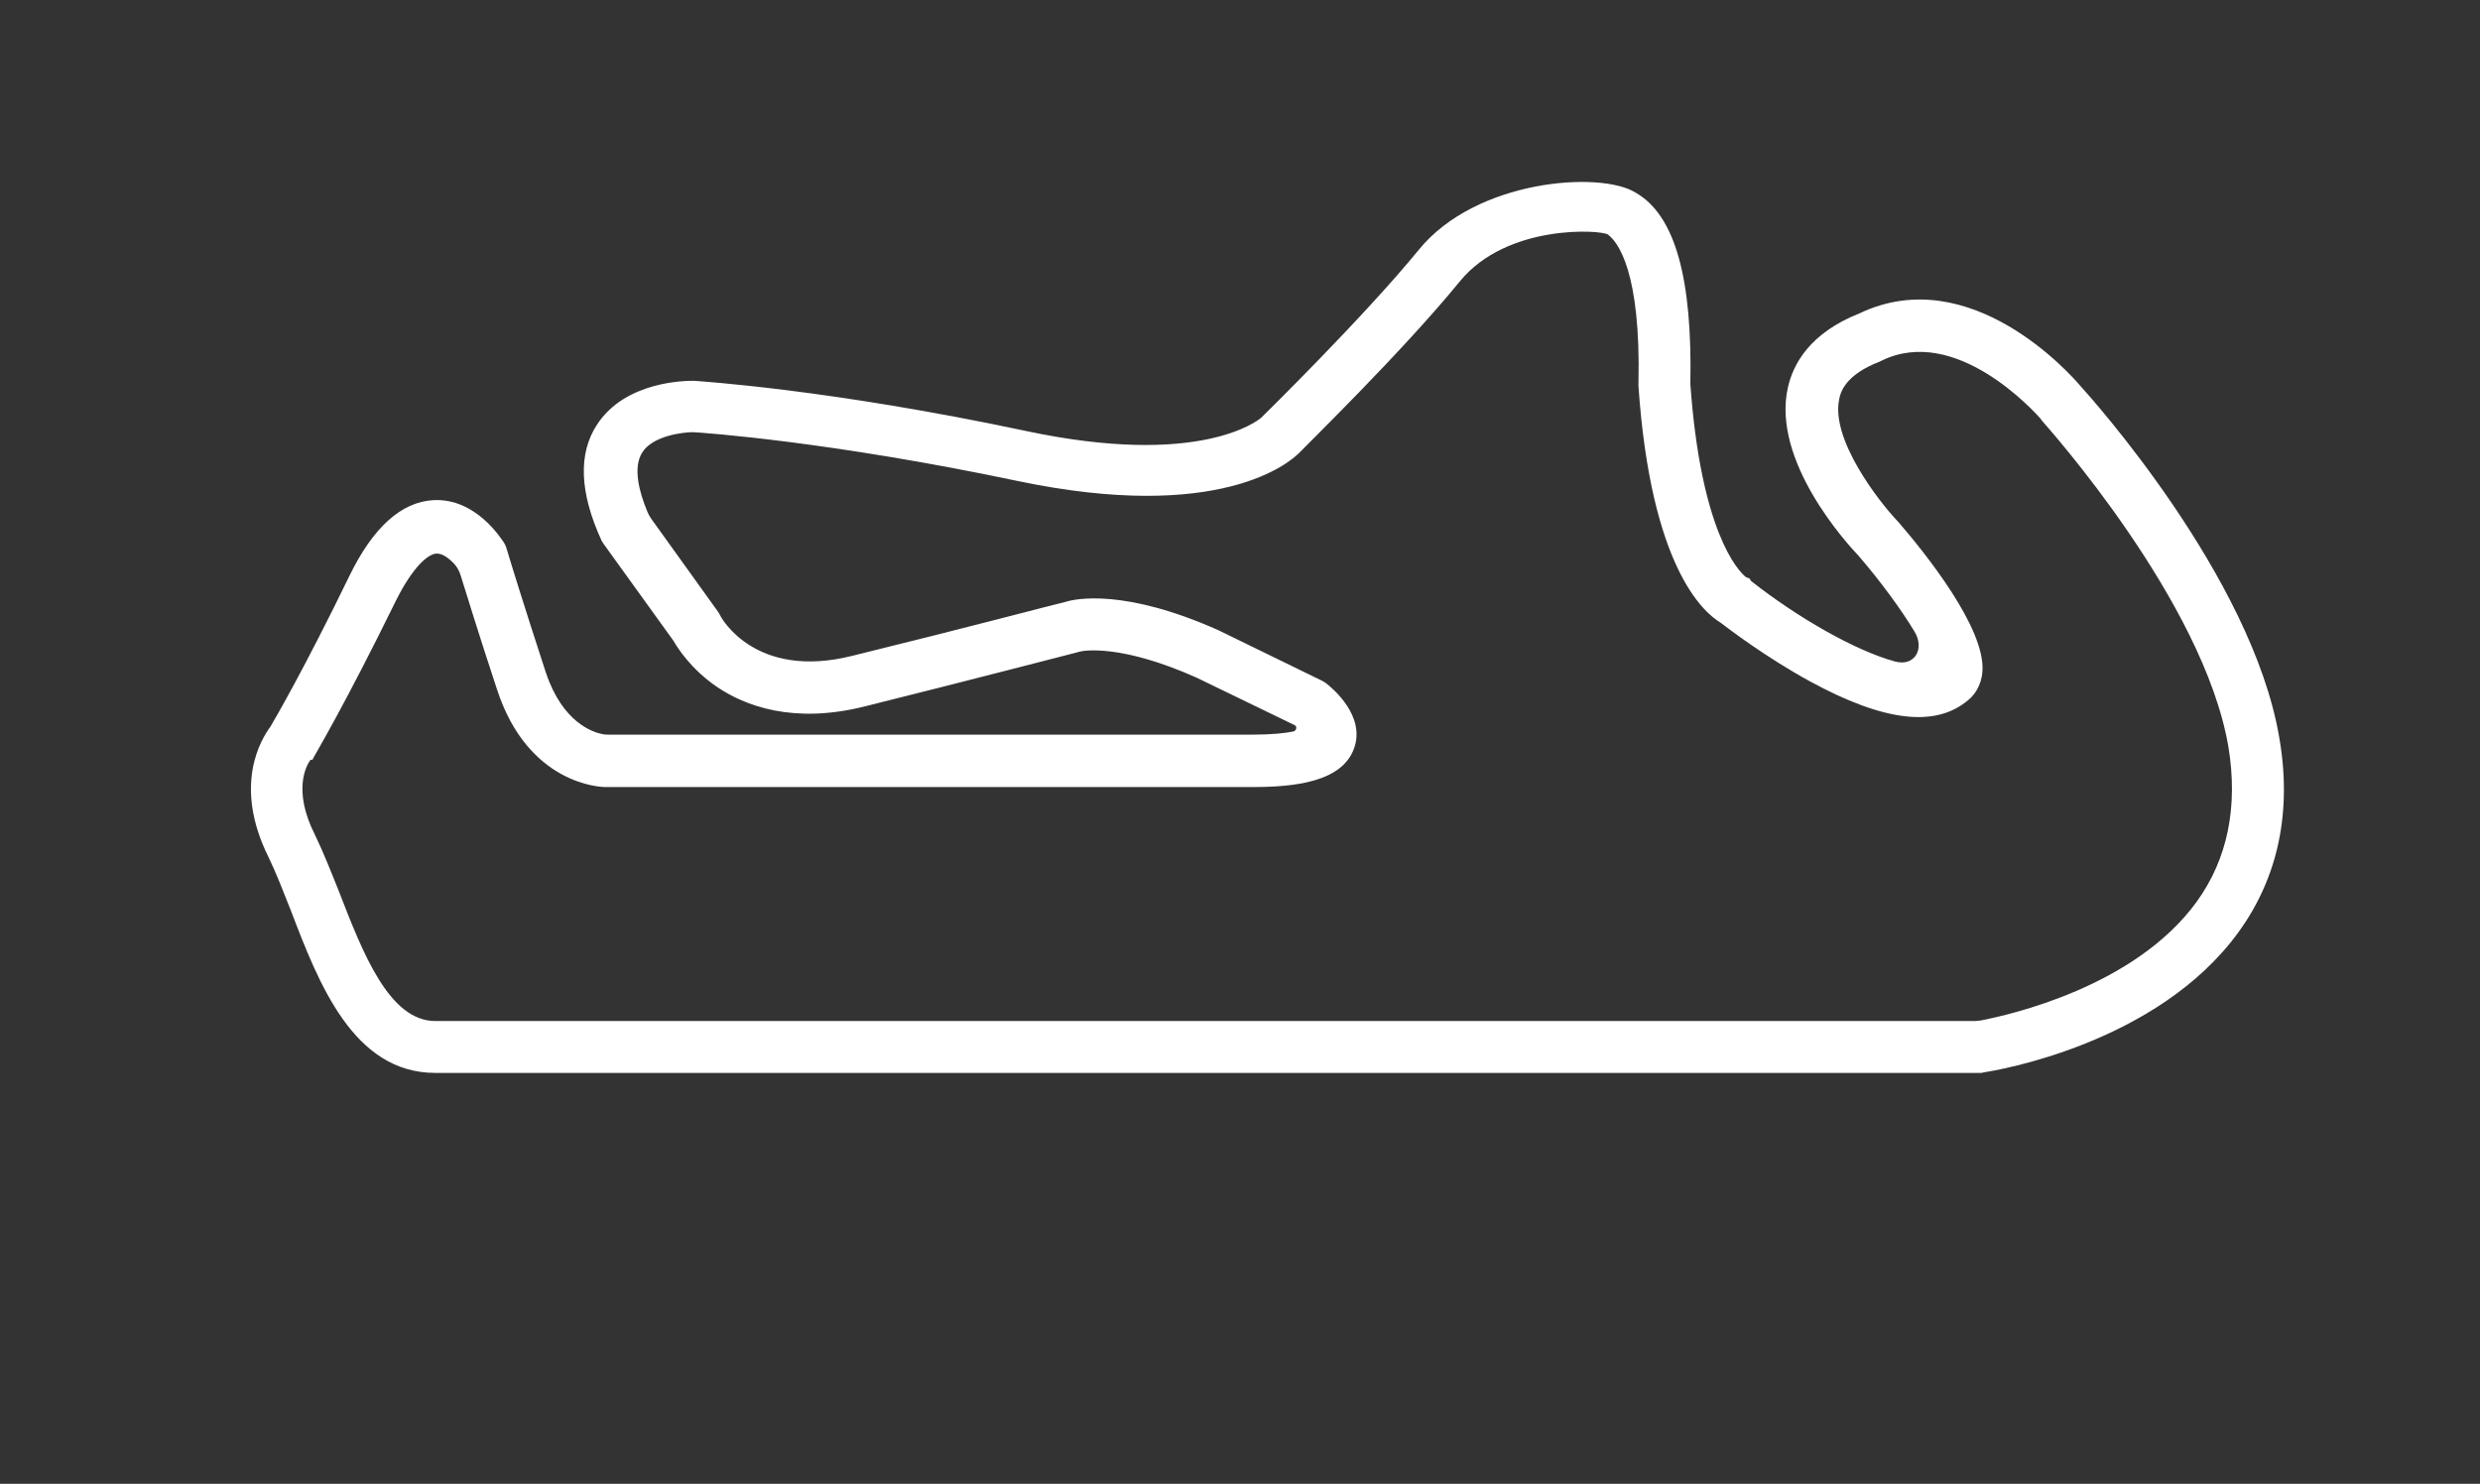 <svg width="478" height="286" viewBox="0 0 478 286" fill="none" xmlns="http://www.w3.org/2000/svg">
<rect x="0" y="0" width="478" height="286" fill="#333333" stroke="none"/>
<path d="M382.192 206.736C382.065 206.778 381.931 206.8 381.796 206.8H83.9C68.1 206.8 61.4 189.5 56.1 175.6C54.6 171.8 53.2 168.2 51.8 165.3C44.8 151.3 50.4 142.4 52.1 140.1C53.1 138.4 58.7 128.8 67.3 111.1C71.9 101.6 77.4 96.7 83.6 96.4C91.7 96 96.6 103.8 97.2 104.7L97.413 105.128C97.471 105.243 97.52 105.361 97.561 105.483V105.483C97.653 105.759 97.736 106.043 97.818 106.322C98.377 108.223 100.905 116.453 105.2 129.6C108.428 139.285 114.244 141.129 116.14 141.508C116.511 141.582 116.89 141.6 117.268 141.6H241.3C245.183 141.6 247.674 141.31 249.26 140.995C249.822 140.884 250.076 140.118 249.6 139.8V139.8L230.6 130.6C216 124.1 208.9 125.4 208.1 125.6V125.6C207.901 125.666 207.704 125.719 207.5 125.769C205.041 126.373 187.804 130.897 166.5 136.2C152.8 139.6 143.5 136 138.2 132.4C133.2 129 130.6 124.9 129.8 123.5L116.361 104.863C116.187 104.621 116.033 104.366 115.9 104.1V104.1C111.7 94.9 111.4 87.4 115.1 81.8C120.6 73.4 132.3 73.4 133.6 73.4H133.8C134.8 73.5 159.8 75 197.9 83.1C231 90.1 242.3 81.2 243.1 80.5L243.2 80.4C243.4 80.2 262.7 61.3 273.5 48.1C284.5 34.6 308.4 32.9 315.2 37.1C323 41.5 326.2 54 325.8 74C327.829 102.502 334.991 110 336.466 111.197C336.554 111.268 336.655 111.316 336.764 111.347L337.05 111.429C337.205 111.473 337.324 111.596 337.362 111.752V111.752C337.387 111.848 337.441 111.933 337.519 111.995C346.552 119.111 357.725 125.473 365.278 127.507C369.037 128.519 371.021 125.073 369.01 121.74C366.45 117.498 362.499 112.085 358.2 107.1C356.1 104.9 341.4 88.9 344.6 74.7C345.6 70.2 348.8 64.2 358.4 60.4C379.8 50.2 399.3 72.4 400.9 74.3C403 76.6 434 111.1 439.3 142.1C441.8 156.4 439.1 169.1 431.5 179.6C415.853 201.25 384.712 206.34 382.389 206.687C382.315 206.698 382.264 206.712 382.192 206.736V206.736ZM60.032 146.444C59.952 146.418 59.866 146.44 59.816 146.507C59.118 147.442 56.307 152.211 60.7 160.9C62.3 164.2 63.8 168 65.4 172C69.9 183.6 75 196.8 83.9 196.8H380.456C380.951 196.8 381.432 196.758 381.918 196.663C387.218 195.622 411.482 190.258 423.4 173.8C429.4 165.5 431.4 155.4 429.5 143.9C424.668 115.801 394.66 82.354 393.53 81.037C393.496 80.996 393.488 80.976 393.464 80.929V80.929C393.421 80.844 393.374 80.772 393.311 80.701C392.008 79.247 376.938 62.574 362.7 69.5L362.3 69.7C355.5 72.3 354.7 75.8 354.5 76.9C352.8 84.7 362.2 96.7 365.6 100.3L365.8 100.5C370.9 106.4 382.7 121 382.1 129.4C381.9 132.2 380.5 134 379.4 134.9C373.1 140.3 363.1 139.1 348.8 131.3C340.4 126.7 333.3 121.3 331.6 120C328.3 118 318.2 109.3 315.8 74.4V74.2V74C316.3 52.3 311.8 46.6 309.9 45.2C308.6 44.3 290.5 43.1 281.4 54.2C270.4 67.7 251.6 86 250.4 87.3C248.6 89.1 235.2 100.9 196.1 92.7C160 85.1 135.5 83.4 133.6 83.3C131.6 83.3 125.8 84 123.8 87.2C121.931 90.097 123.205 94.828 124.768 98.618C124.983 99.14 125.266 99.632 125.595 100.091L138.339 117.837C138.512 118.079 138.666 118.334 138.8 118.6V118.6C139 119.1 145.6 131.1 164.3 126.4C186.3 121 204 116.3 205.4 116C207.3 115.4 216.8 113.4 234.9 121.5L235.1 121.6L254.75 131.181C255.049 131.327 255.334 131.501 255.6 131.7V131.7C256.9 132.7 263.2 138 261 144.2C258.7 150.8 249.3 151.7 241.4 151.7H116.6C115.9 151.7 101.8 151.3 95.8 132.9C92.15 121.863 89.859 114.3 88.797 110.933C88.538 110.113 88.152 109.335 87.567 108.705C86.607 107.671 85.297 106.625 84.1 106.7C82.5 106.8 79.6 109.2 76.3 115.8C66.5 135.8 60.7 145.5 60.5 145.9L60.279 146.342C60.233 146.433 60.128 146.476 60.032 146.444V146.444Z" fill="white"/>
</svg>
